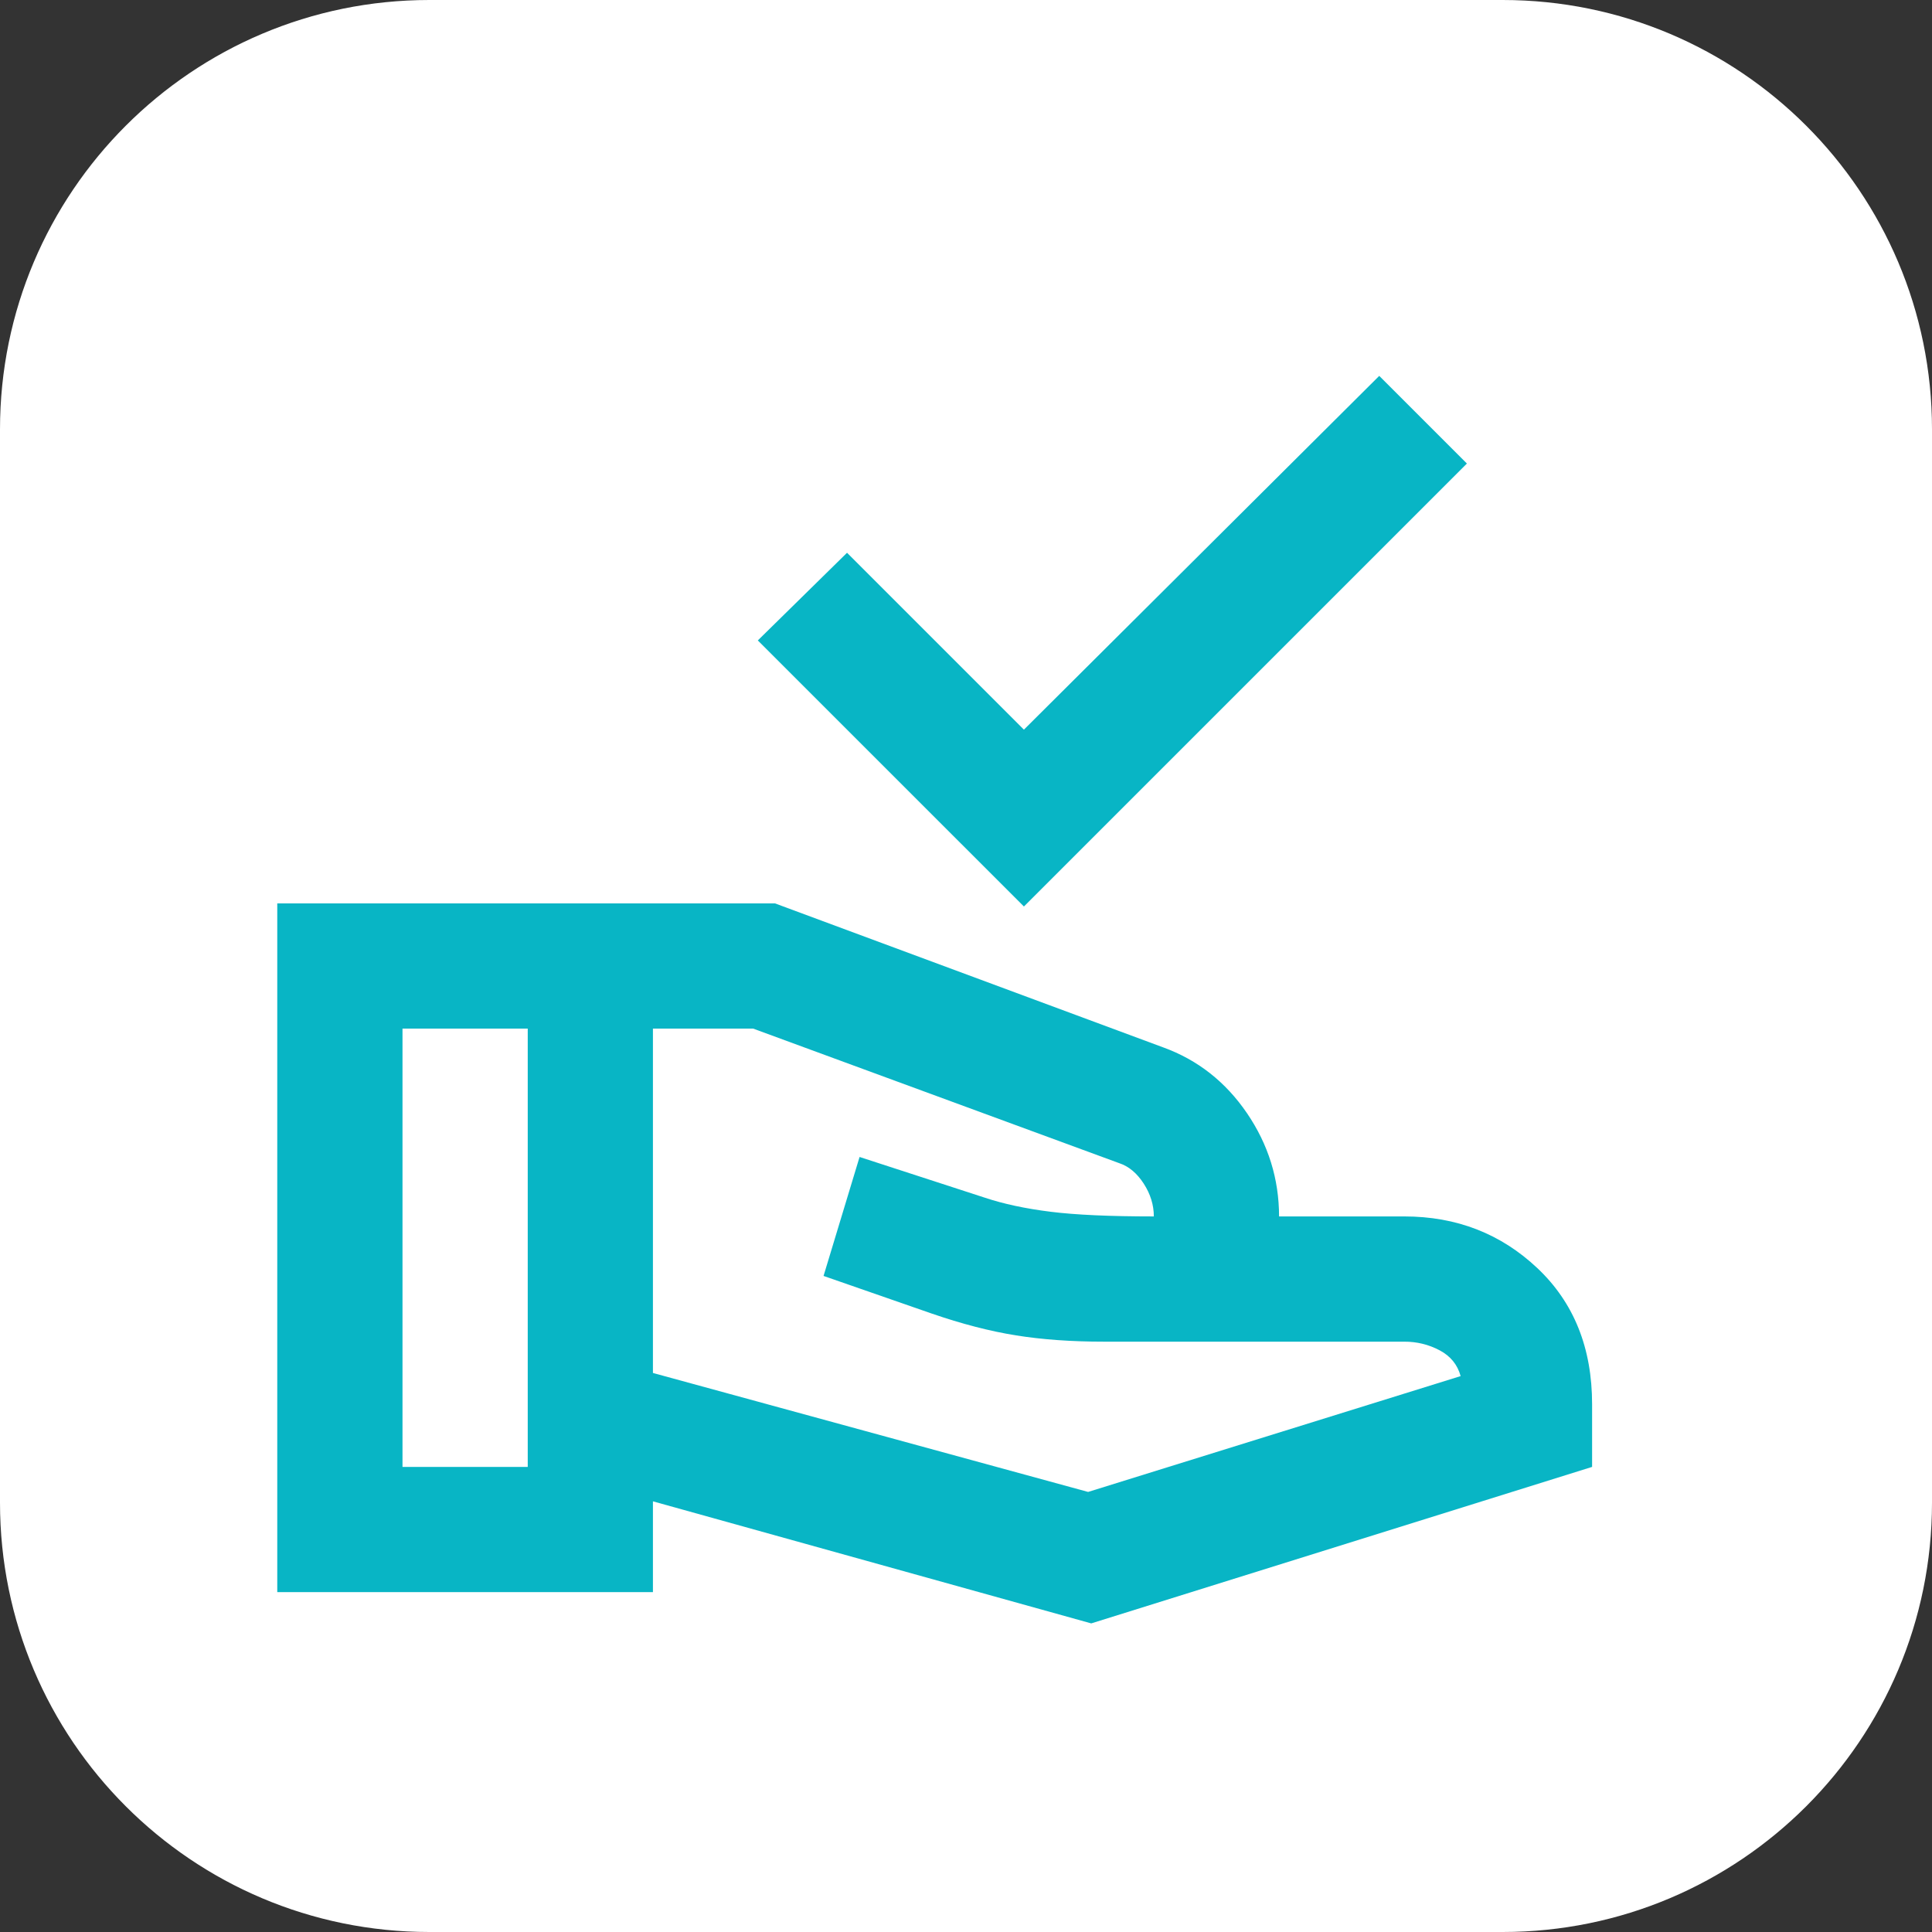 <?xml version="1.0" encoding="UTF-8"?> <svg xmlns="http://www.w3.org/2000/svg" width="45" height="45" viewBox="0 0 45 45" fill="none"><rect x="0" y="0" width="45" height="45" fill="#333333" stroke="none"/> <path d="M10 0.5H35C40.247 0.5 44.5 4.753 44.5 10V35C44.5 40.247 40.247 44.5 35 44.5H10C4.753 44.5 0.5 40.247 0.5 35V10C0.5 4.753 4.753 0.5 10 0.5Z" fill="white" stroke="white"></path> <path d="M23.849 21.114L17.651 14.917L19.729 12.875L23.849 16.995L32.125 8.755L34.167 10.797L23.849 21.114ZM25.417 37.812L15.208 34.969V37.083H6.458V21.042H18.052L27.094 24.396C27.896 24.687 28.546 25.198 29.044 25.927C29.541 26.656 29.791 27.458 29.792 28.333H32.708C33.923 28.333 34.956 28.734 35.807 29.536C36.658 30.338 37.083 31.396 37.083 32.708V34.167L25.417 37.812ZM9.375 34.167H12.292V23.958H9.375V34.167ZM25.344 34.75L34.021 32.052C33.948 31.785 33.784 31.584 33.529 31.45C33.275 31.316 33.001 31.249 32.708 31.25H25.708C24.955 31.25 24.274 31.201 23.667 31.104C23.059 31.007 22.403 30.837 21.698 30.594L19.182 29.719L20.021 26.948L22.937 27.896C23.375 28.042 23.885 28.151 24.469 28.224C25.052 28.297 25.854 28.333 26.875 28.333C26.875 28.066 26.796 27.811 26.639 27.568C26.481 27.325 26.293 27.167 26.073 27.094L17.542 23.958H15.208V31.979L25.344 34.75Z" fill="#08B5C5"></path> </svg> 